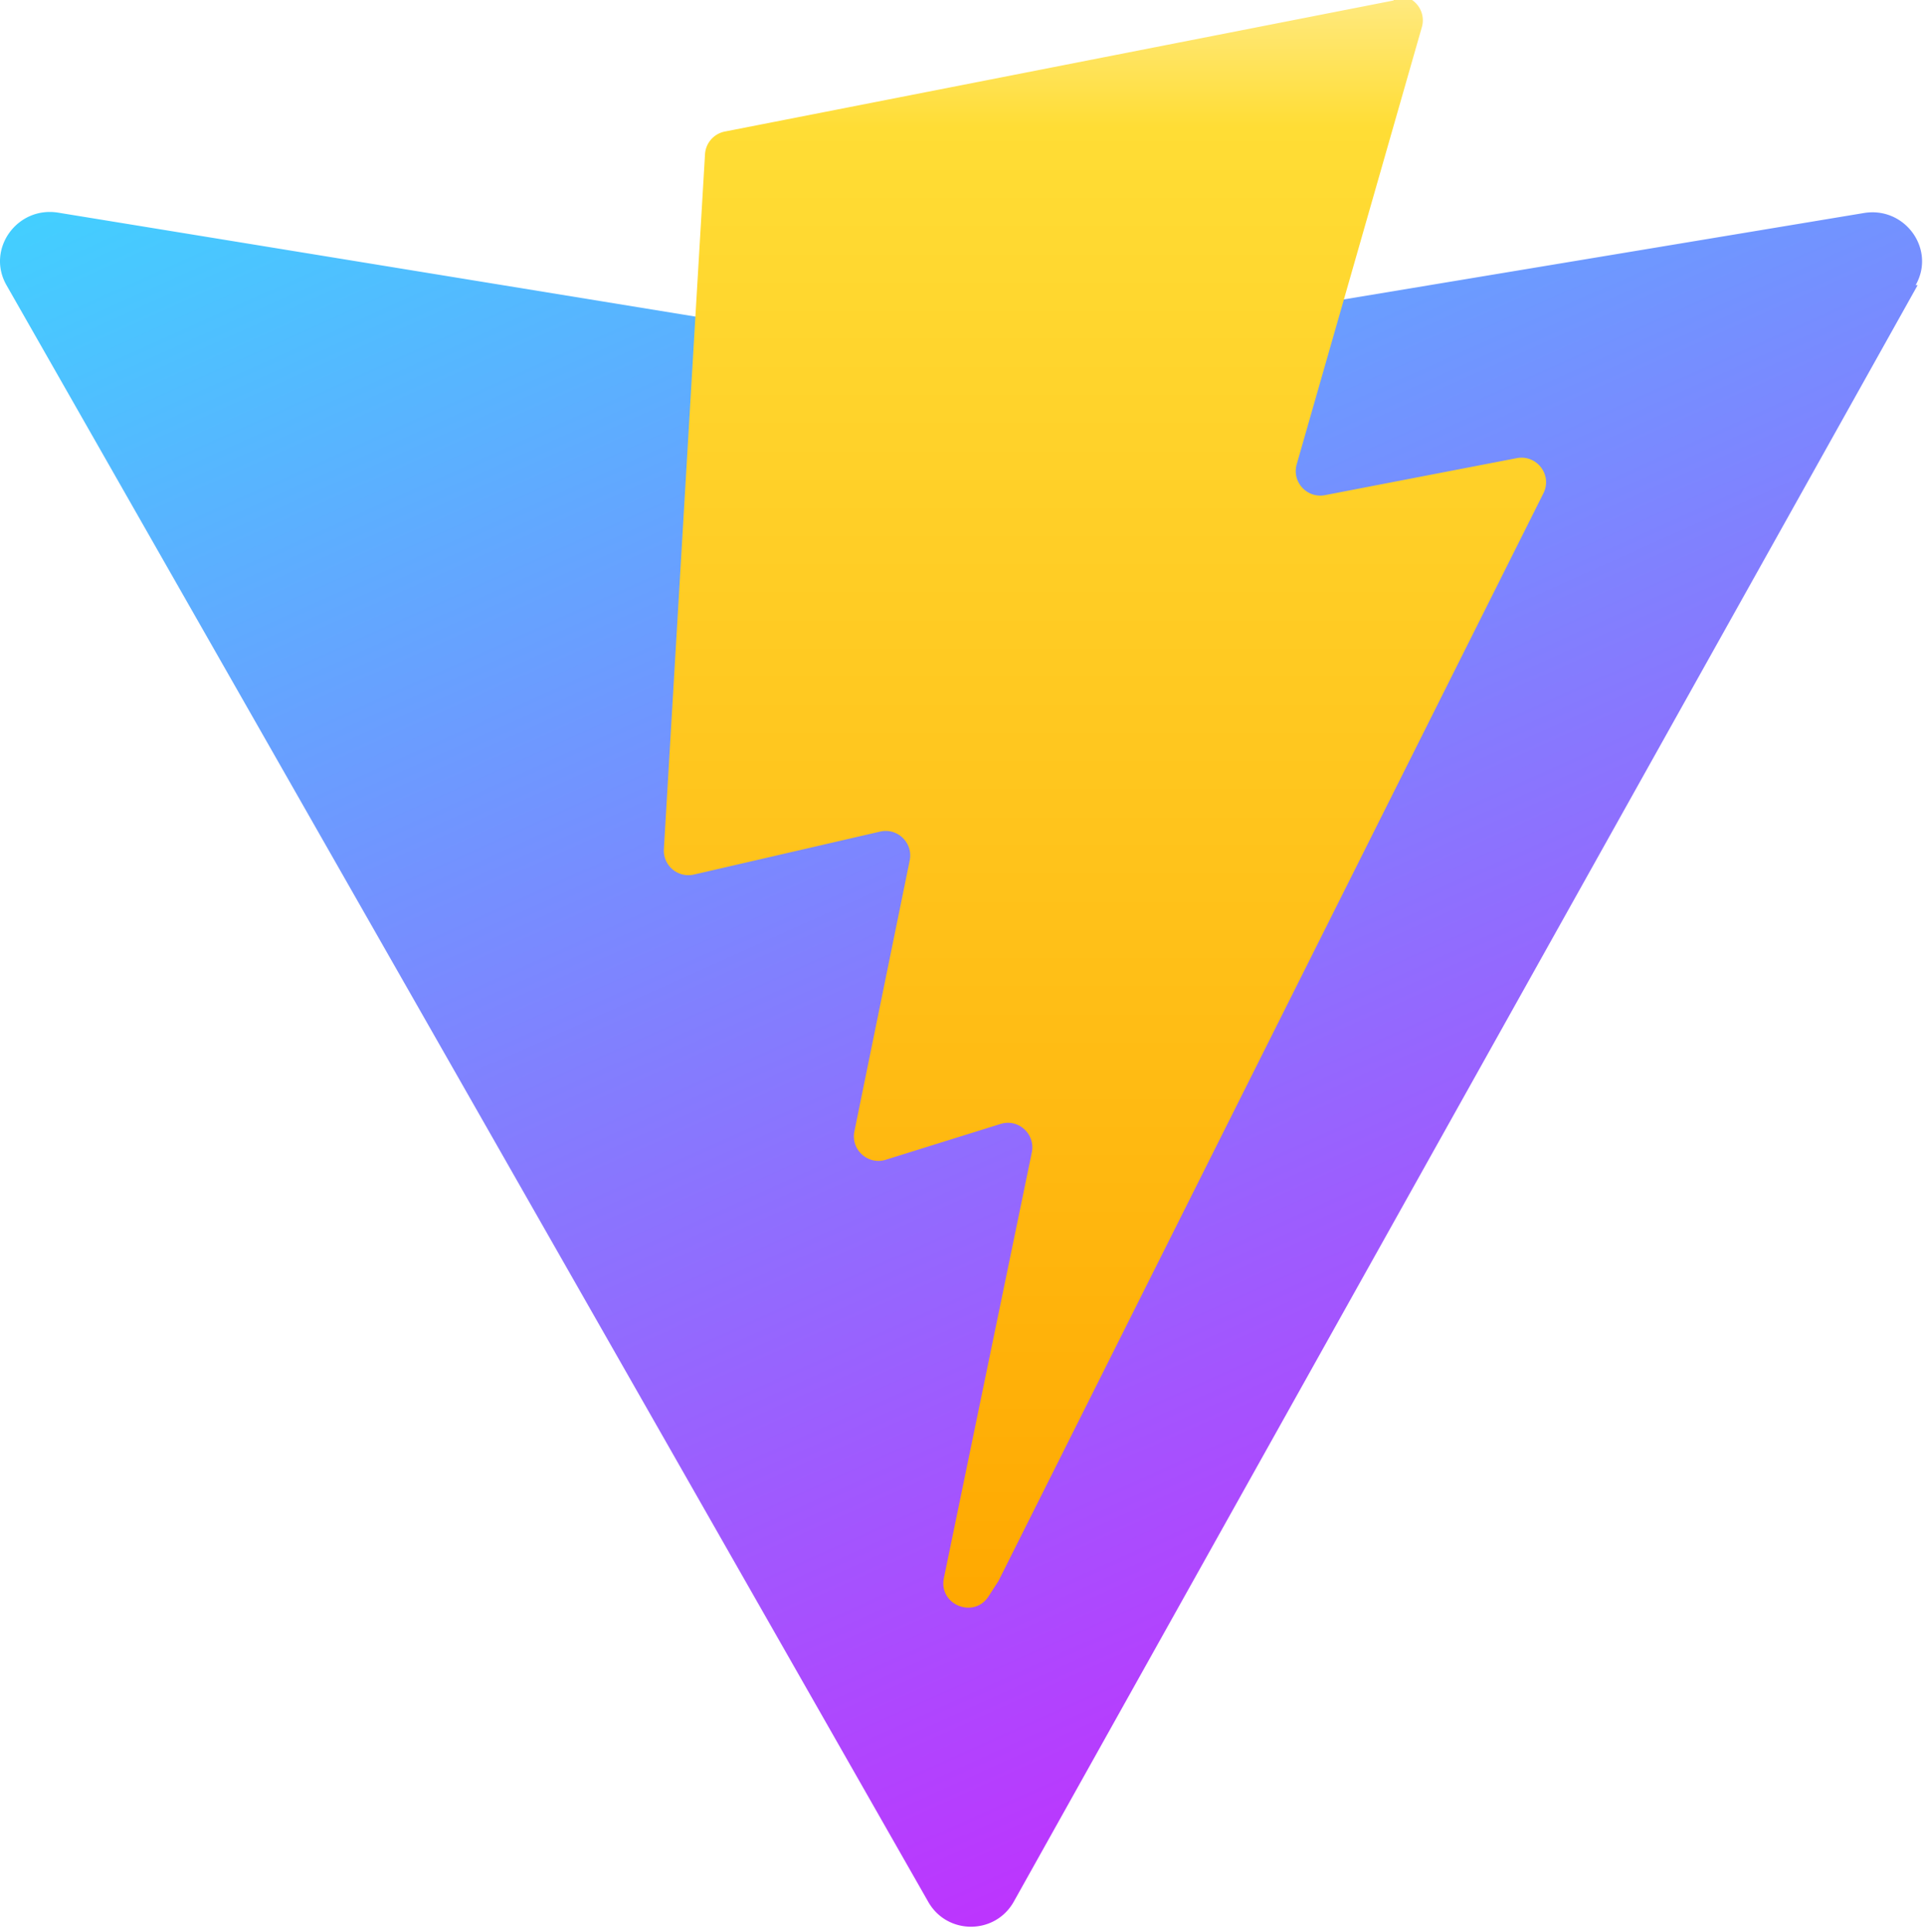 <svg xmlns="http://www.w3.org/2000/svg" viewBox="0 0 256 257">
  <defs>
    <linearGradient id="a" x1="0%" y1="0%" x2="50%" y2="100%">
      <stop offset="0%" stop-color="#41D1FF"/>
      <stop offset="100%" stop-color="#BD34FE"/>
    </linearGradient>
    <linearGradient id="b" x1="50%" y1="0%" x2="50%" y2="100%">
      <stop offset="0%" stop-color="#FFEA83"/>
      <stop offset="8.33%" stop-color="#FFDD35"/>
      <stop offset="100%" stop-color="#FFA800"/>
    </linearGradient>
  </defs>
  <path d="M255.153 37.938L134.897 252.976c-2.483 4.44-8.862 4.466-11.382.048L.875 37.958c-2.746-4.77 1.371-10.55 6.854-9.67l120.313 19.622a6.55 6.55 0 0 0 2.13 0l117.828-19.57c5.47-.908 9.6 4.819 6.89 9.589Z" fill="url(#a)"/>
  <path d="M185.432.063L96.44 17.501a3.27 3.27 0 0 0-2.634 3.014l-5.474 92.456a3.27 3.27 0 0 0 3.997 3.378l24.777-5.718c2.318-.535 4.413 1.507 3.936 3.838l-7.358 36.047c-.495 2.426 1.782 4.5 4.151 3.78l15.304-4.772c2.372-.739 4.652 1.36 4.15 3.788l-11.698 56.621c-.732 3.542 3.979 5.473 5.943 2.437l1.313-2.028 72.516-144.72c1.215-2.423-.88-5.186-3.56-4.672l-25.505 4.922c-2.396.462-4.435-1.77-3.759-4.114l16.646-58.14c.677-2.365-1.37-4.602-3.782-4.11Z" fill="url(#b)"/>
</svg>
